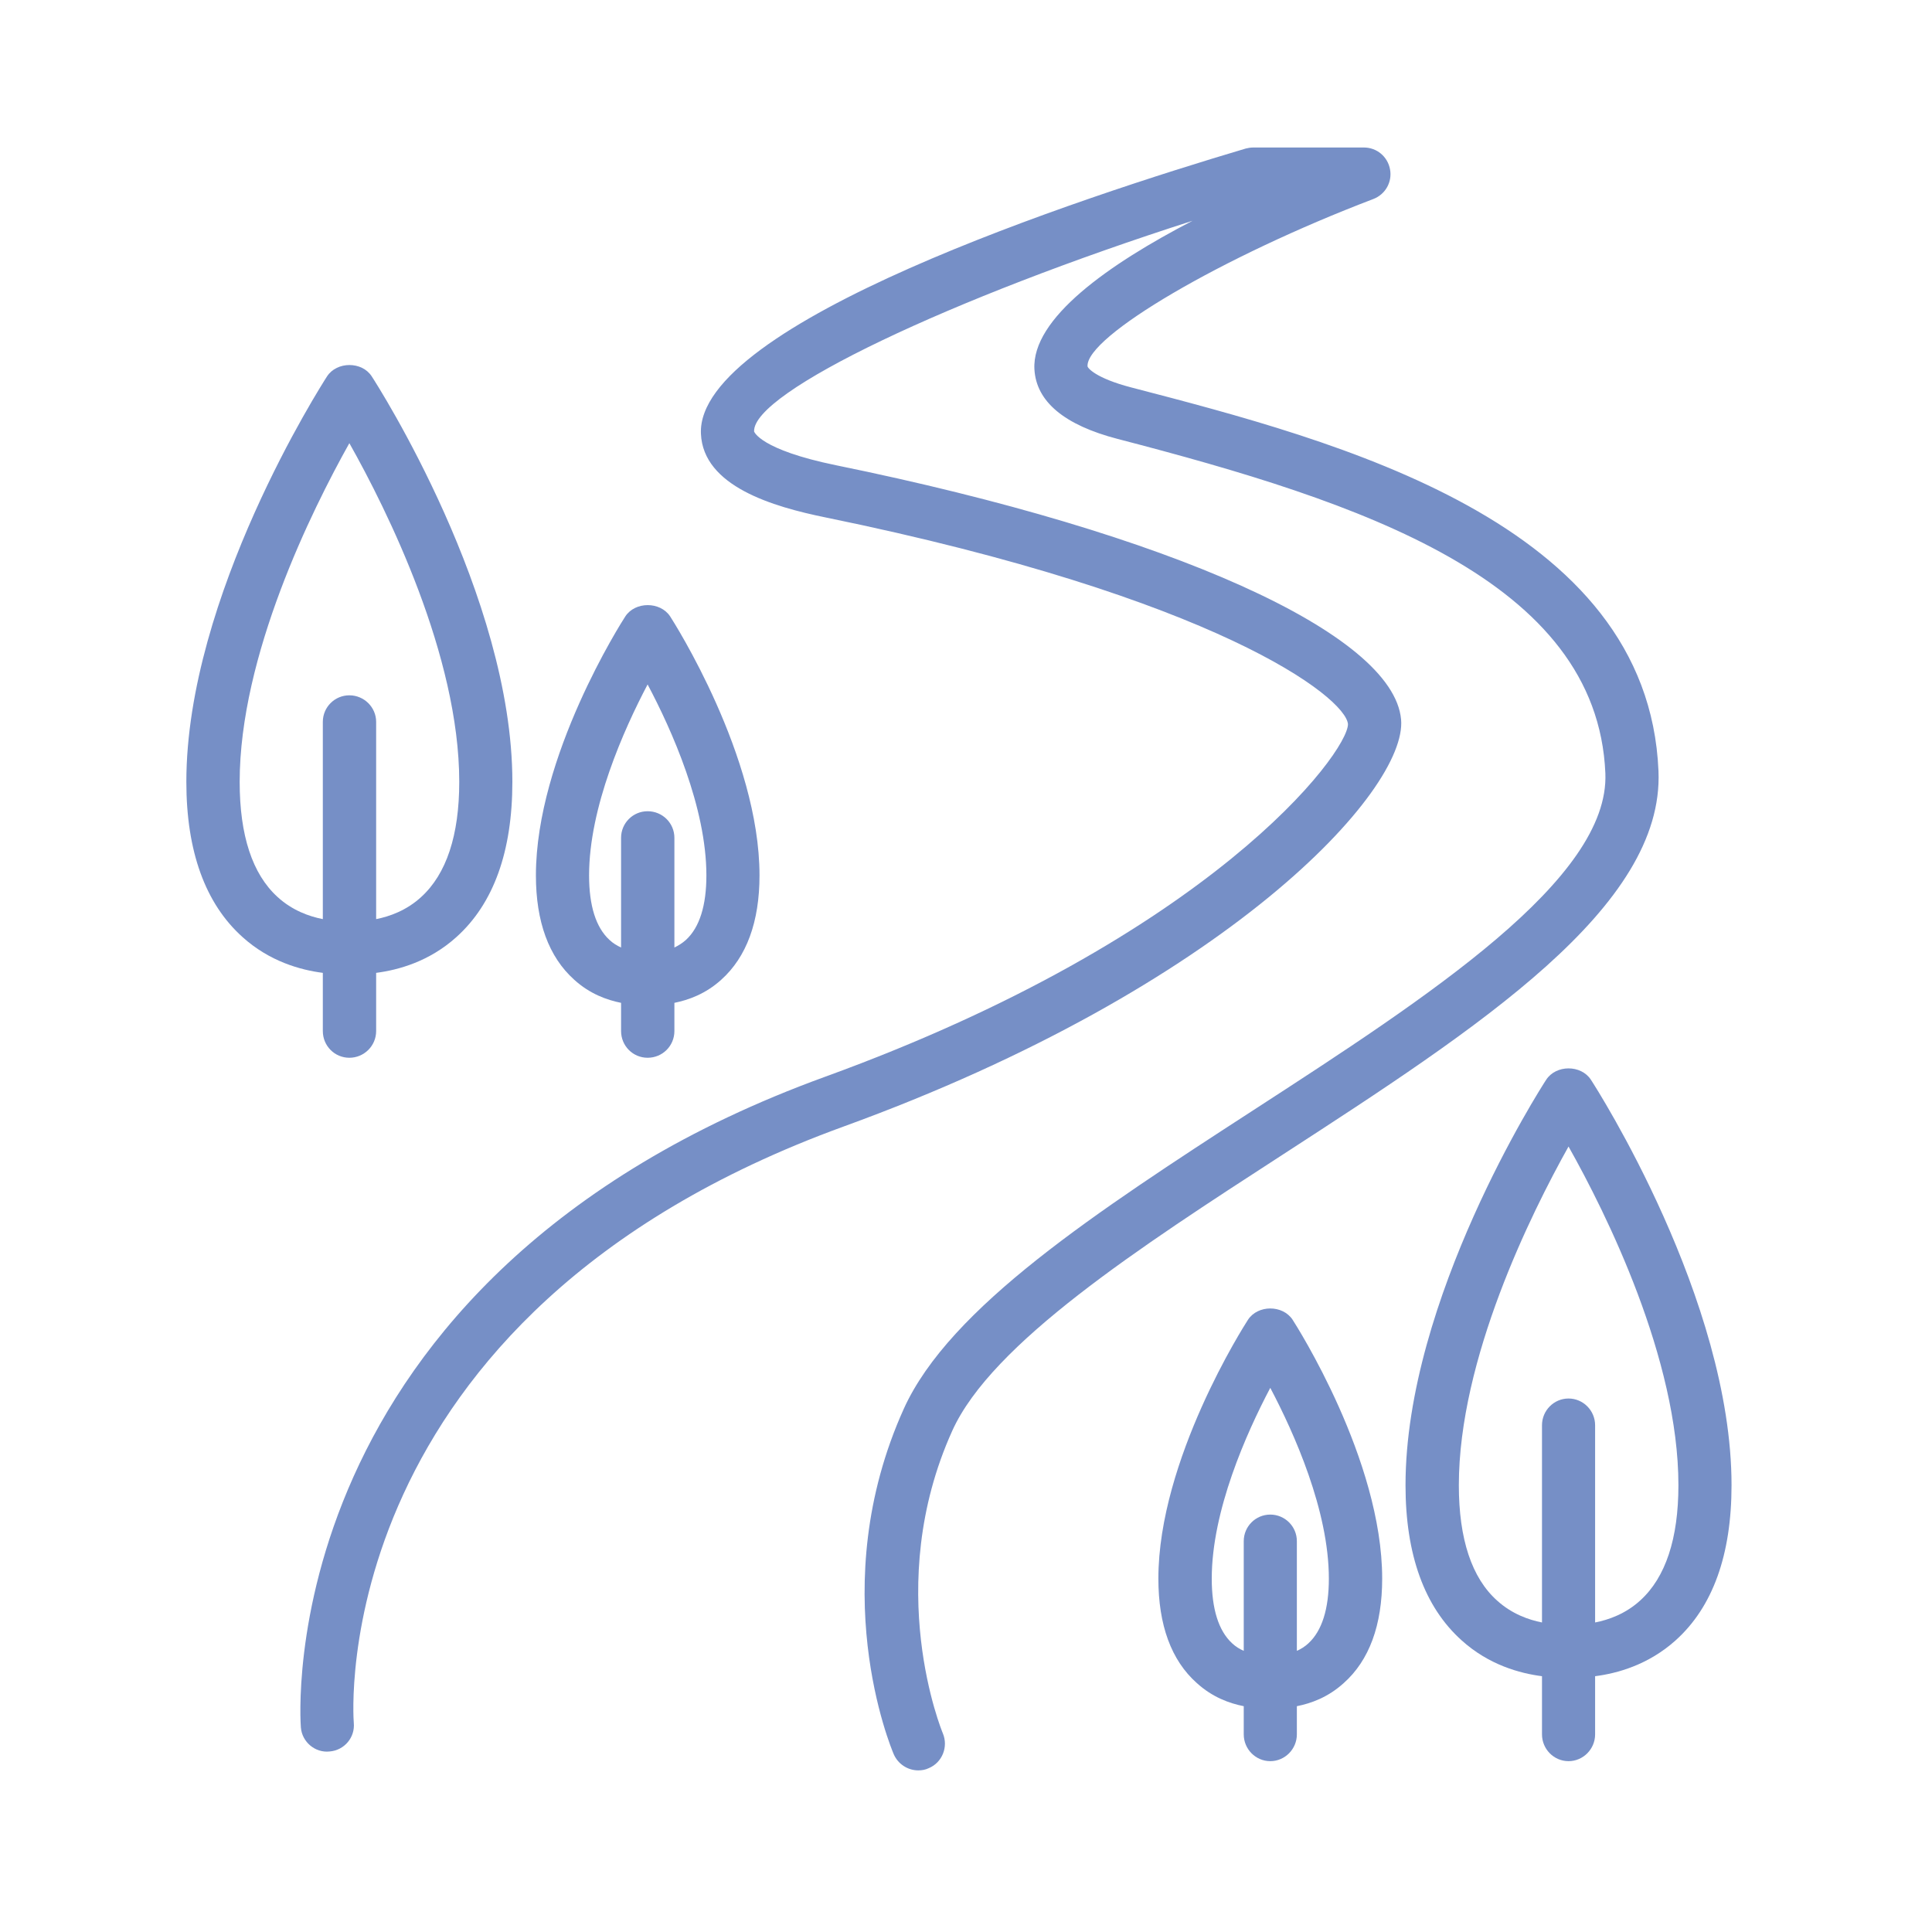 <?xml version="1.0" encoding="UTF-8"?>
<svg xmlns="http://www.w3.org/2000/svg" xmlns:xlink="http://www.w3.org/1999/xlink" width="50" zoomAndPan="magnify" viewBox="0 0 37.5 37.5" height="50" preserveAspectRatio="xMidYMid meet" version="1.0">
  <defs>
    <clipPath id="5230bef17e">
      <path d="M 5 2.863 L 33 2.863 L 33 34.363 L 5 34.363 Z M 5 2.863 " clip-rule="nonzero"></path>
    </clipPath>
    <clipPath id="55635197b8">
      <path d="M 3.617 7 L 10 7 L 10 21 L 3.617 21 Z M 3.617 7 " clip-rule="nonzero"></path>
    </clipPath>
    <clipPath id="419cb5111a">
      <path d="M 27 20 L 33.617 20 L 33.617 34.363 L 27 34.363 Z M 27 20 " clip-rule="nonzero"></path>
    </clipPath>
    <clipPath id="97ae9ecf9b">
      <path d="M 22 25 L 27 25 L 27 34.363 L 22 34.363 Z M 22 25 " clip-rule="nonzero"></path>
    </clipPath>
  </defs>
  <g clip-path="url(#5230bef17e)">
    <path fill="#768fc6" d="M 32.191 14.965 C 31.988 10.125 25.949 8.559 21.957 7.52 C 21.266 7.34 21.109 7.141 21.109 7.109 C 21.078 6.531 23.723 4.98 26.656 3.863 C 26.891 3.773 27.027 3.531 26.98 3.285 C 26.934 3.039 26.723 2.863 26.473 2.863 L 24.328 2.863 C 24.277 2.863 24.227 2.871 24.18 2.883 C 20.969 3.836 13.512 6.281 13.605 8.418 C 13.648 9.441 15.008 9.836 16.023 10.043 C 23.621 11.598 26.117 13.531 26.164 14.055 C 26.164 14.613 23.512 18.176 16.02 20.898 C 5.184 24.836 5.832 33.441 5.84 33.531 C 5.863 33.812 6.117 34.027 6.398 33.996 C 6.684 33.973 6.895 33.723 6.867 33.438 C 6.859 33.359 6.277 25.539 16.371 21.867 C 23.812 19.164 27.32 15.344 27.195 13.965 C 27.043 12.297 22.738 10.359 16.23 9.031 C 14.746 8.727 14.637 8.375 14.637 8.375 C 14.605 7.613 18.449 5.789 23.148 4.285 C 21.52 5.129 20.023 6.18 20.078 7.168 C 20.113 7.793 20.656 8.25 21.695 8.52 C 26.398 9.742 31 11.25 31.16 15.008 C 31.246 17.062 27.727 19.344 24.324 21.551 C 21.293 23.516 18.434 25.375 17.543 27.344 C 15.984 30.793 17.293 33.922 17.348 34.051 C 17.434 34.246 17.625 34.363 17.824 34.363 C 17.891 34.363 17.961 34.352 18.027 34.32 C 18.289 34.211 18.41 33.906 18.301 33.645 C 18.289 33.617 17.117 30.793 18.484 27.77 C 19.25 26.074 22.113 24.215 24.887 22.418 C 28.699 19.945 32.305 17.609 32.191 14.965 " fill-opacity="1" fill-rule="nonzero"></path>
  </g>
  <g clip-path="url(#55635197b8)">
    <path fill="#768fc6" d="M 5.387 17.41 C 4.898 16.965 4.652 16.215 4.652 15.176 C 4.652 12.727 6.051 9.906 6.781 8.602 C 7.516 9.906 8.914 12.727 8.914 15.176 C 8.914 16.215 8.664 16.965 8.176 17.41 C 7.891 17.672 7.562 17.789 7.301 17.84 L 7.301 14.012 C 7.301 13.727 7.066 13.496 6.781 13.496 C 6.496 13.496 6.266 13.727 6.266 14.012 L 6.266 17.84 C 6.004 17.789 5.672 17.672 5.387 17.41 Z M 6.266 20.012 C 6.266 20.301 6.496 20.531 6.781 20.531 C 7.066 20.531 7.301 20.301 7.301 20.012 L 7.301 18.883 C 7.73 18.828 8.332 18.664 8.859 18.188 C 9.582 17.539 9.945 16.523 9.945 15.176 C 9.945 11.57 7.328 7.477 7.215 7.305 C 7.027 7.012 6.539 7.012 6.348 7.305 C 6.238 7.477 3.617 11.57 3.617 15.176 C 3.617 16.523 3.984 17.539 4.707 18.188 C 5.234 18.664 5.836 18.828 6.266 18.883 L 6.266 20.012 " fill-opacity="1" fill-rule="nonzero"></path>
  </g>
  <path fill="#768fc6" d="M 12.57 13.285 C 13.039 14.168 13.711 15.672 13.711 16.992 C 13.711 17.578 13.578 18 13.316 18.242 C 13.242 18.309 13.164 18.355 13.09 18.391 L 13.09 16.262 C 13.09 15.977 12.859 15.746 12.57 15.746 C 12.285 15.746 12.055 15.977 12.055 16.262 L 12.055 18.391 C 11.977 18.355 11.898 18.309 11.828 18.242 C 11.566 18 11.434 17.578 11.434 16.992 C 11.434 15.672 12.105 14.168 12.57 13.285 Z M 12.055 19.465 L 12.055 20.012 C 12.055 20.301 12.285 20.531 12.57 20.531 C 12.859 20.531 13.09 20.301 13.09 20.012 L 13.09 19.465 C 13.363 19.41 13.695 19.293 14 19.016 C 14.492 18.574 14.742 17.891 14.742 16.992 C 14.742 14.68 13.078 12.074 13.008 11.965 C 12.816 11.672 12.328 11.672 12.137 11.965 C 12.066 12.074 10.402 14.68 10.402 16.992 C 10.402 17.891 10.652 18.574 11.145 19.016 C 11.449 19.293 11.781 19.41 12.055 19.465 " fill-opacity="1" fill-rule="nonzero"></path>
  <g clip-path="url(#419cb5111a)">
    <path fill="#768fc6" d="M 30.961 31.492 L 30.961 27.664 C 30.961 27.379 30.73 27.145 30.445 27.145 C 30.16 27.145 29.93 27.379 29.93 27.664 L 29.93 31.492 C 29.672 31.441 29.348 31.328 29.062 31.07 C 28.566 30.629 28.316 29.871 28.316 28.828 C 28.316 26.379 29.715 23.559 30.445 22.254 C 31.18 23.559 32.578 26.379 32.578 28.828 C 32.578 29.867 32.328 30.617 31.84 31.062 C 31.555 31.324 31.223 31.441 30.961 31.492 Z M 33.609 28.828 C 33.609 25.223 30.992 21.129 30.879 20.957 C 30.688 20.664 30.203 20.664 30.012 20.957 C 29.898 21.129 27.281 25.223 27.281 28.828 C 27.281 30.176 27.648 31.191 28.371 31.84 C 28.898 32.316 29.5 32.48 29.93 32.535 L 29.93 33.664 C 29.93 33.949 30.16 34.184 30.445 34.184 C 30.73 34.184 30.961 33.949 30.961 33.664 L 30.961 32.535 C 31.391 32.48 31.992 32.316 32.523 31.84 C 33.246 31.191 33.609 30.176 33.609 28.828 " fill-opacity="1" fill-rule="nonzero"></path>
  </g>
  <g clip-path="url(#97ae9ecf9b)">
    <path fill="#768fc6" d="M 25.398 31.895 C 25.328 31.961 25.25 32.008 25.172 32.043 L 25.172 29.914 C 25.172 29.629 24.941 29.398 24.656 29.398 C 24.371 29.398 24.141 29.629 24.141 29.914 L 24.141 32.043 C 24.062 32.008 23.984 31.961 23.914 31.895 C 23.652 31.652 23.52 31.23 23.52 30.641 C 23.52 29.324 24.191 27.82 24.656 26.938 C 25.121 27.82 25.793 29.32 25.793 30.641 C 25.793 31.23 25.66 31.652 25.398 31.895 Z M 24.223 25.617 C 24.152 25.727 22.484 28.332 22.484 30.641 C 22.484 31.543 22.734 32.227 23.23 32.668 C 23.535 32.945 23.863 33.062 24.141 33.117 L 24.141 33.664 C 24.141 33.949 24.371 34.184 24.656 34.184 C 24.941 34.184 25.172 33.949 25.172 33.664 L 25.172 33.117 C 25.449 33.062 25.777 32.945 26.082 32.668 C 26.578 32.227 26.828 31.543 26.828 30.641 C 26.828 28.332 25.16 25.727 25.09 25.617 C 24.898 25.324 24.414 25.324 24.223 25.617 " fill-opacity="1" fill-rule="nonzero"></path>
  </g>
</svg>
